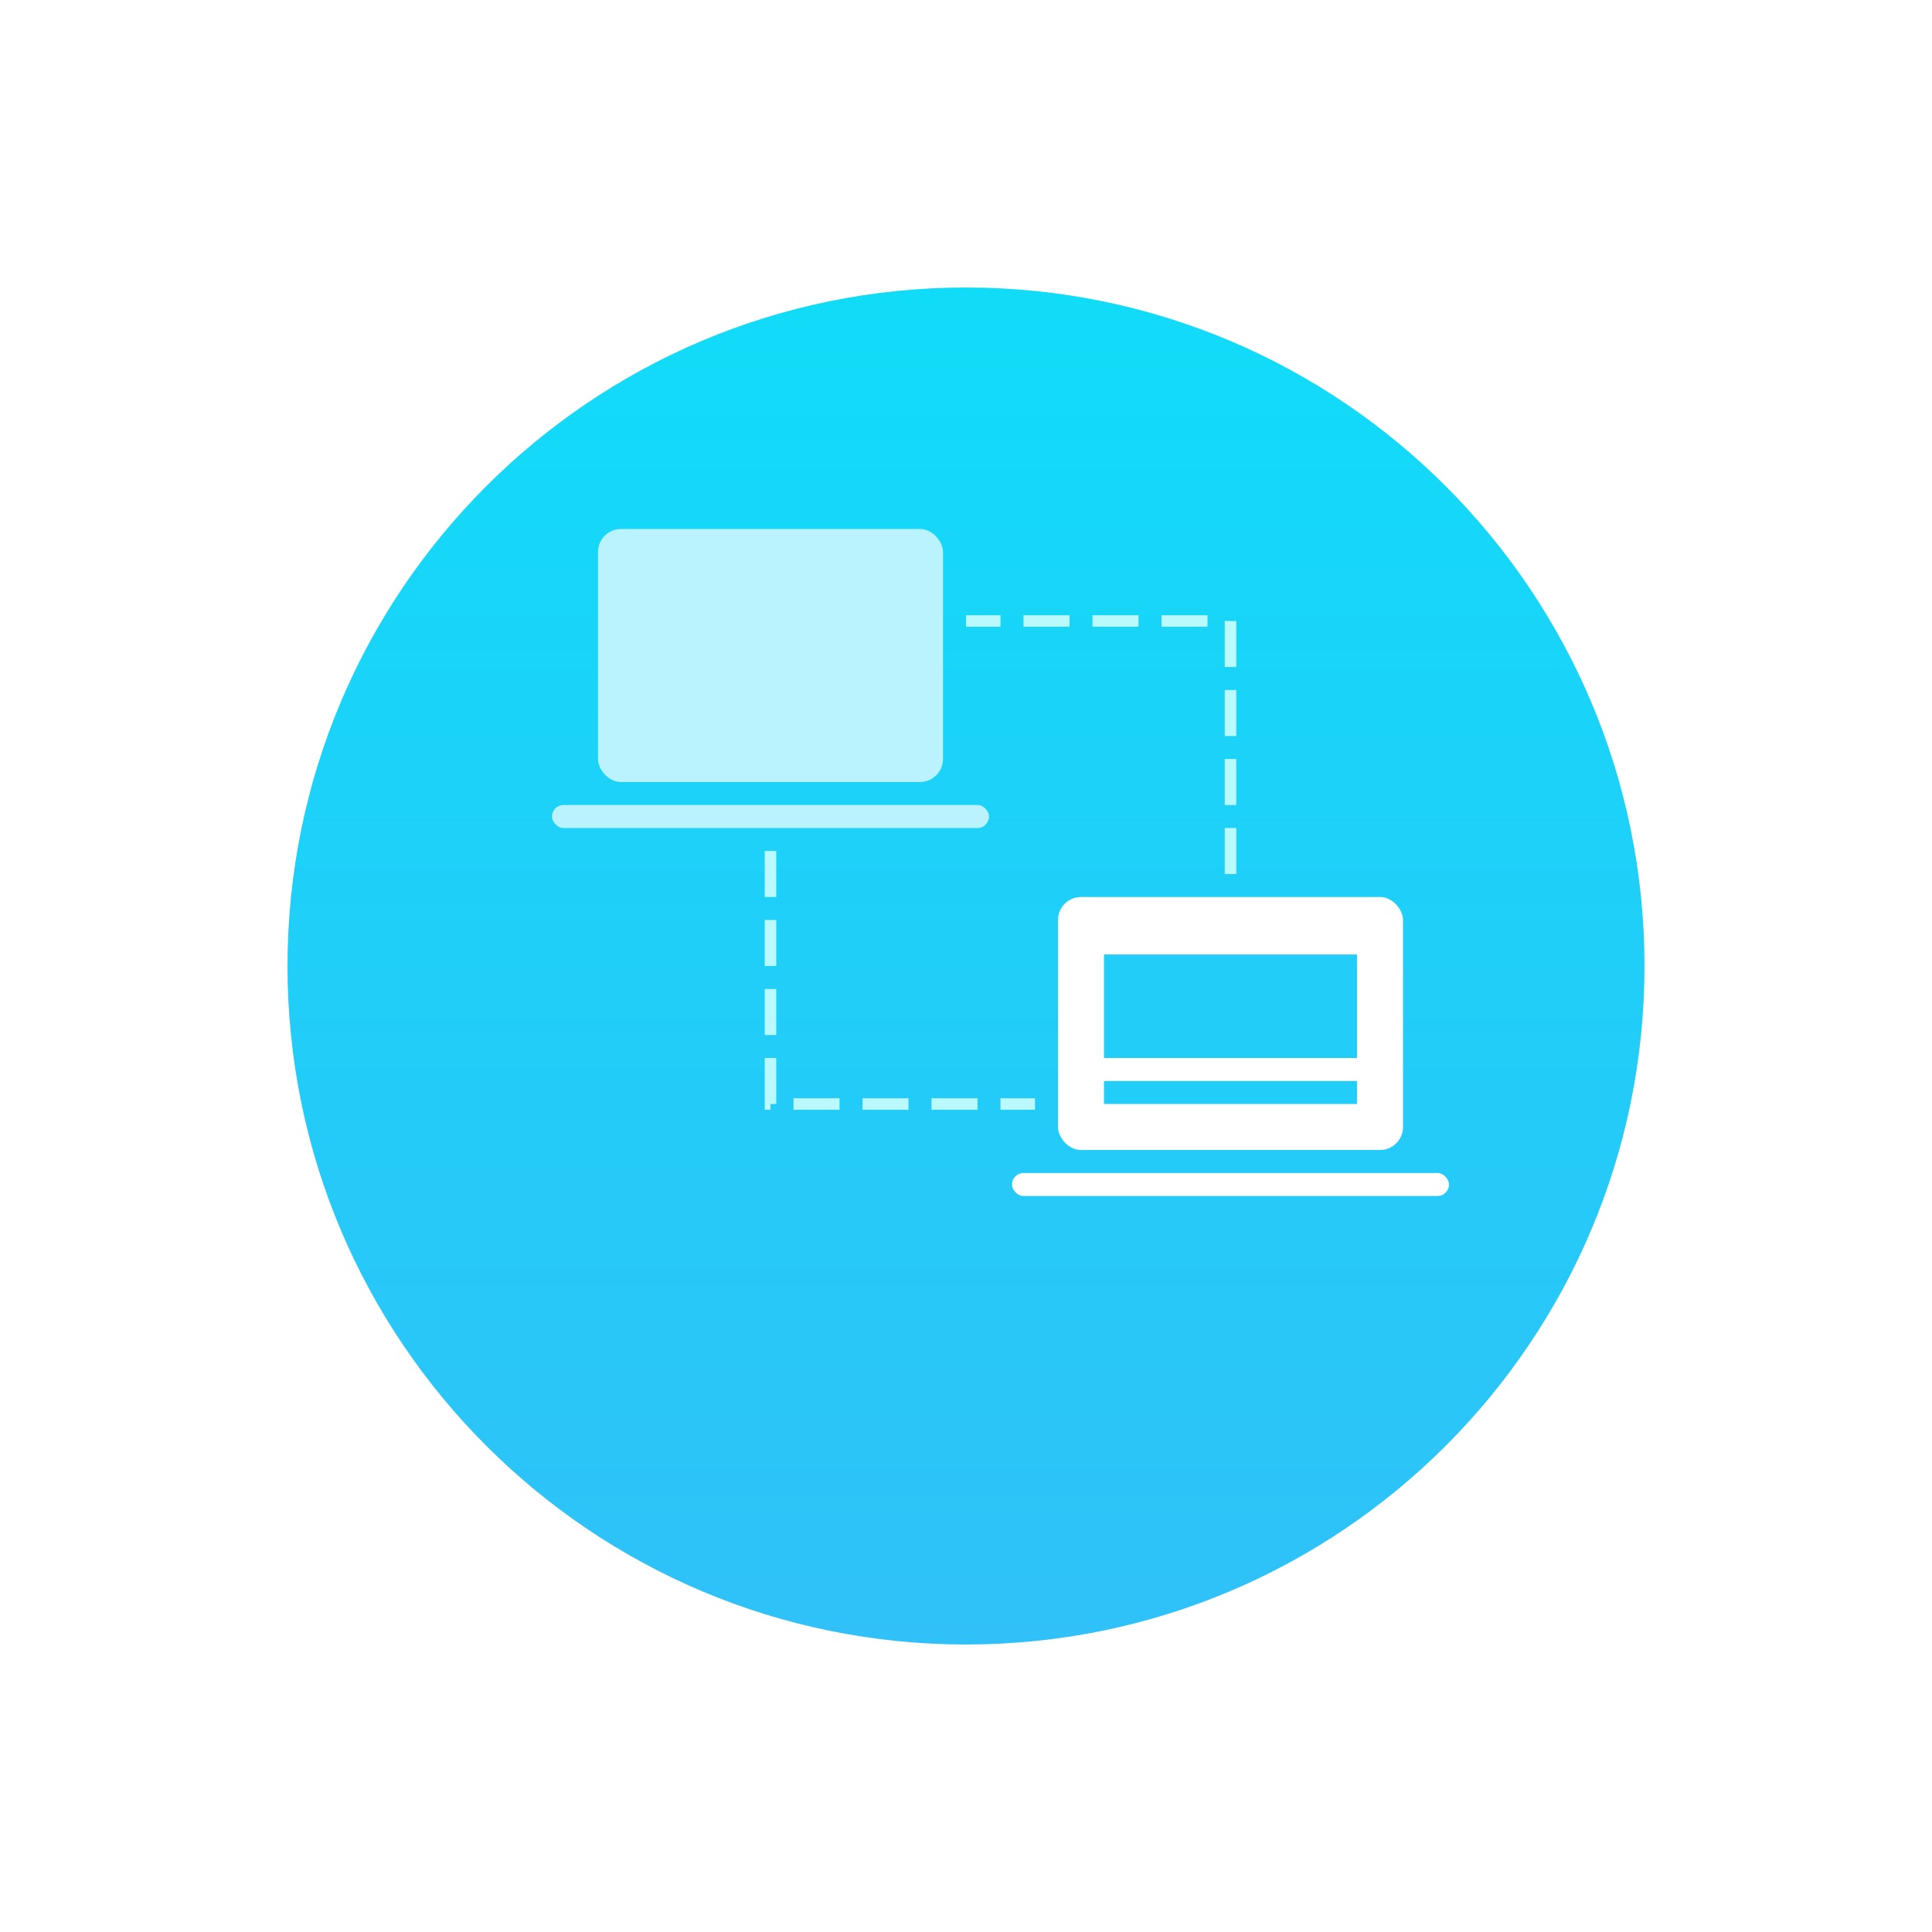 <svg width="168" height="168" viewBox="0 0 168 168" fill="none" xmlns="http://www.w3.org/2000/svg">
<g filter="url(#filter0_d_700_2277)">
<path d="M84 135C116.585 135 143 108.585 143 76C143 43.415 116.585 17 84 17C51.415 17 25 43.415 25 76C25 108.585 51.415 135 84 135Z" fill="url(#paint0_linear_700_2277)"/>
</g>
<rect x="92" y="78" width="30" height="22" rx="2" fill="white"/>
<rect x="88" y="102" width="38" height="2" rx="1" fill="white"/>
<rect x="52" y="46" width="30" height="22" rx="2" fill="#BAF2FD"/>
<rect x="48" y="70" width="38" height="2" rx="1" fill="#BAF2FD"/>
<path d="M96 96V94H118V96H96ZM96 92V83H118V92H96Z" fill="#22CDF8"/>
<path d="M67 74V96H90" stroke="#BAF9FE" stroke-dasharray="4 2"/>
<path d="M107 76V54H84" stroke="#BAF9FE" stroke-dasharray="4 2"/>
<defs>
<filter id="filter0_d_700_2277" x="0" y="0" width="168" height="168" filterUnits="userSpaceOnUse" color-interpolation-filters="sRGB">
<feFlood flood-opacity="0" result="BackgroundImageFix"/>
<feColorMatrix in="SourceAlpha" type="matrix" values="0 0 0 0 0 0 0 0 0 0 0 0 0 0 0 0 0 0 127 0" result="hardAlpha"/>
<feOffset dy="8"/>
<feGaussianBlur stdDeviation="12.5"/>
<feComposite in2="hardAlpha" operator="out"/>
<feColorMatrix type="matrix" values="0 0 0 0 0.169 0 0 0 0 0.773 0 0 0 0 0.973 0 0 0 0.25 0"/>
<feBlend mode="normal" in2="BackgroundImageFix" result="effect1_dropShadow_700_2277"/>
<feBlend mode="normal" in="SourceGraphic" in2="effect1_dropShadow_700_2277" result="shape"/>
</filter>
<linearGradient id="paint0_linear_700_2277" x1="84" y1="135" x2="84" y2="17" gradientUnits="userSpaceOnUse">
<stop stop-color="#30C1F8"/>
<stop offset="0.996" stop-color="#10DCF8"/>
<stop offset="1" stop-color="#10DCF8"/>
</linearGradient>
</defs>
</svg>

